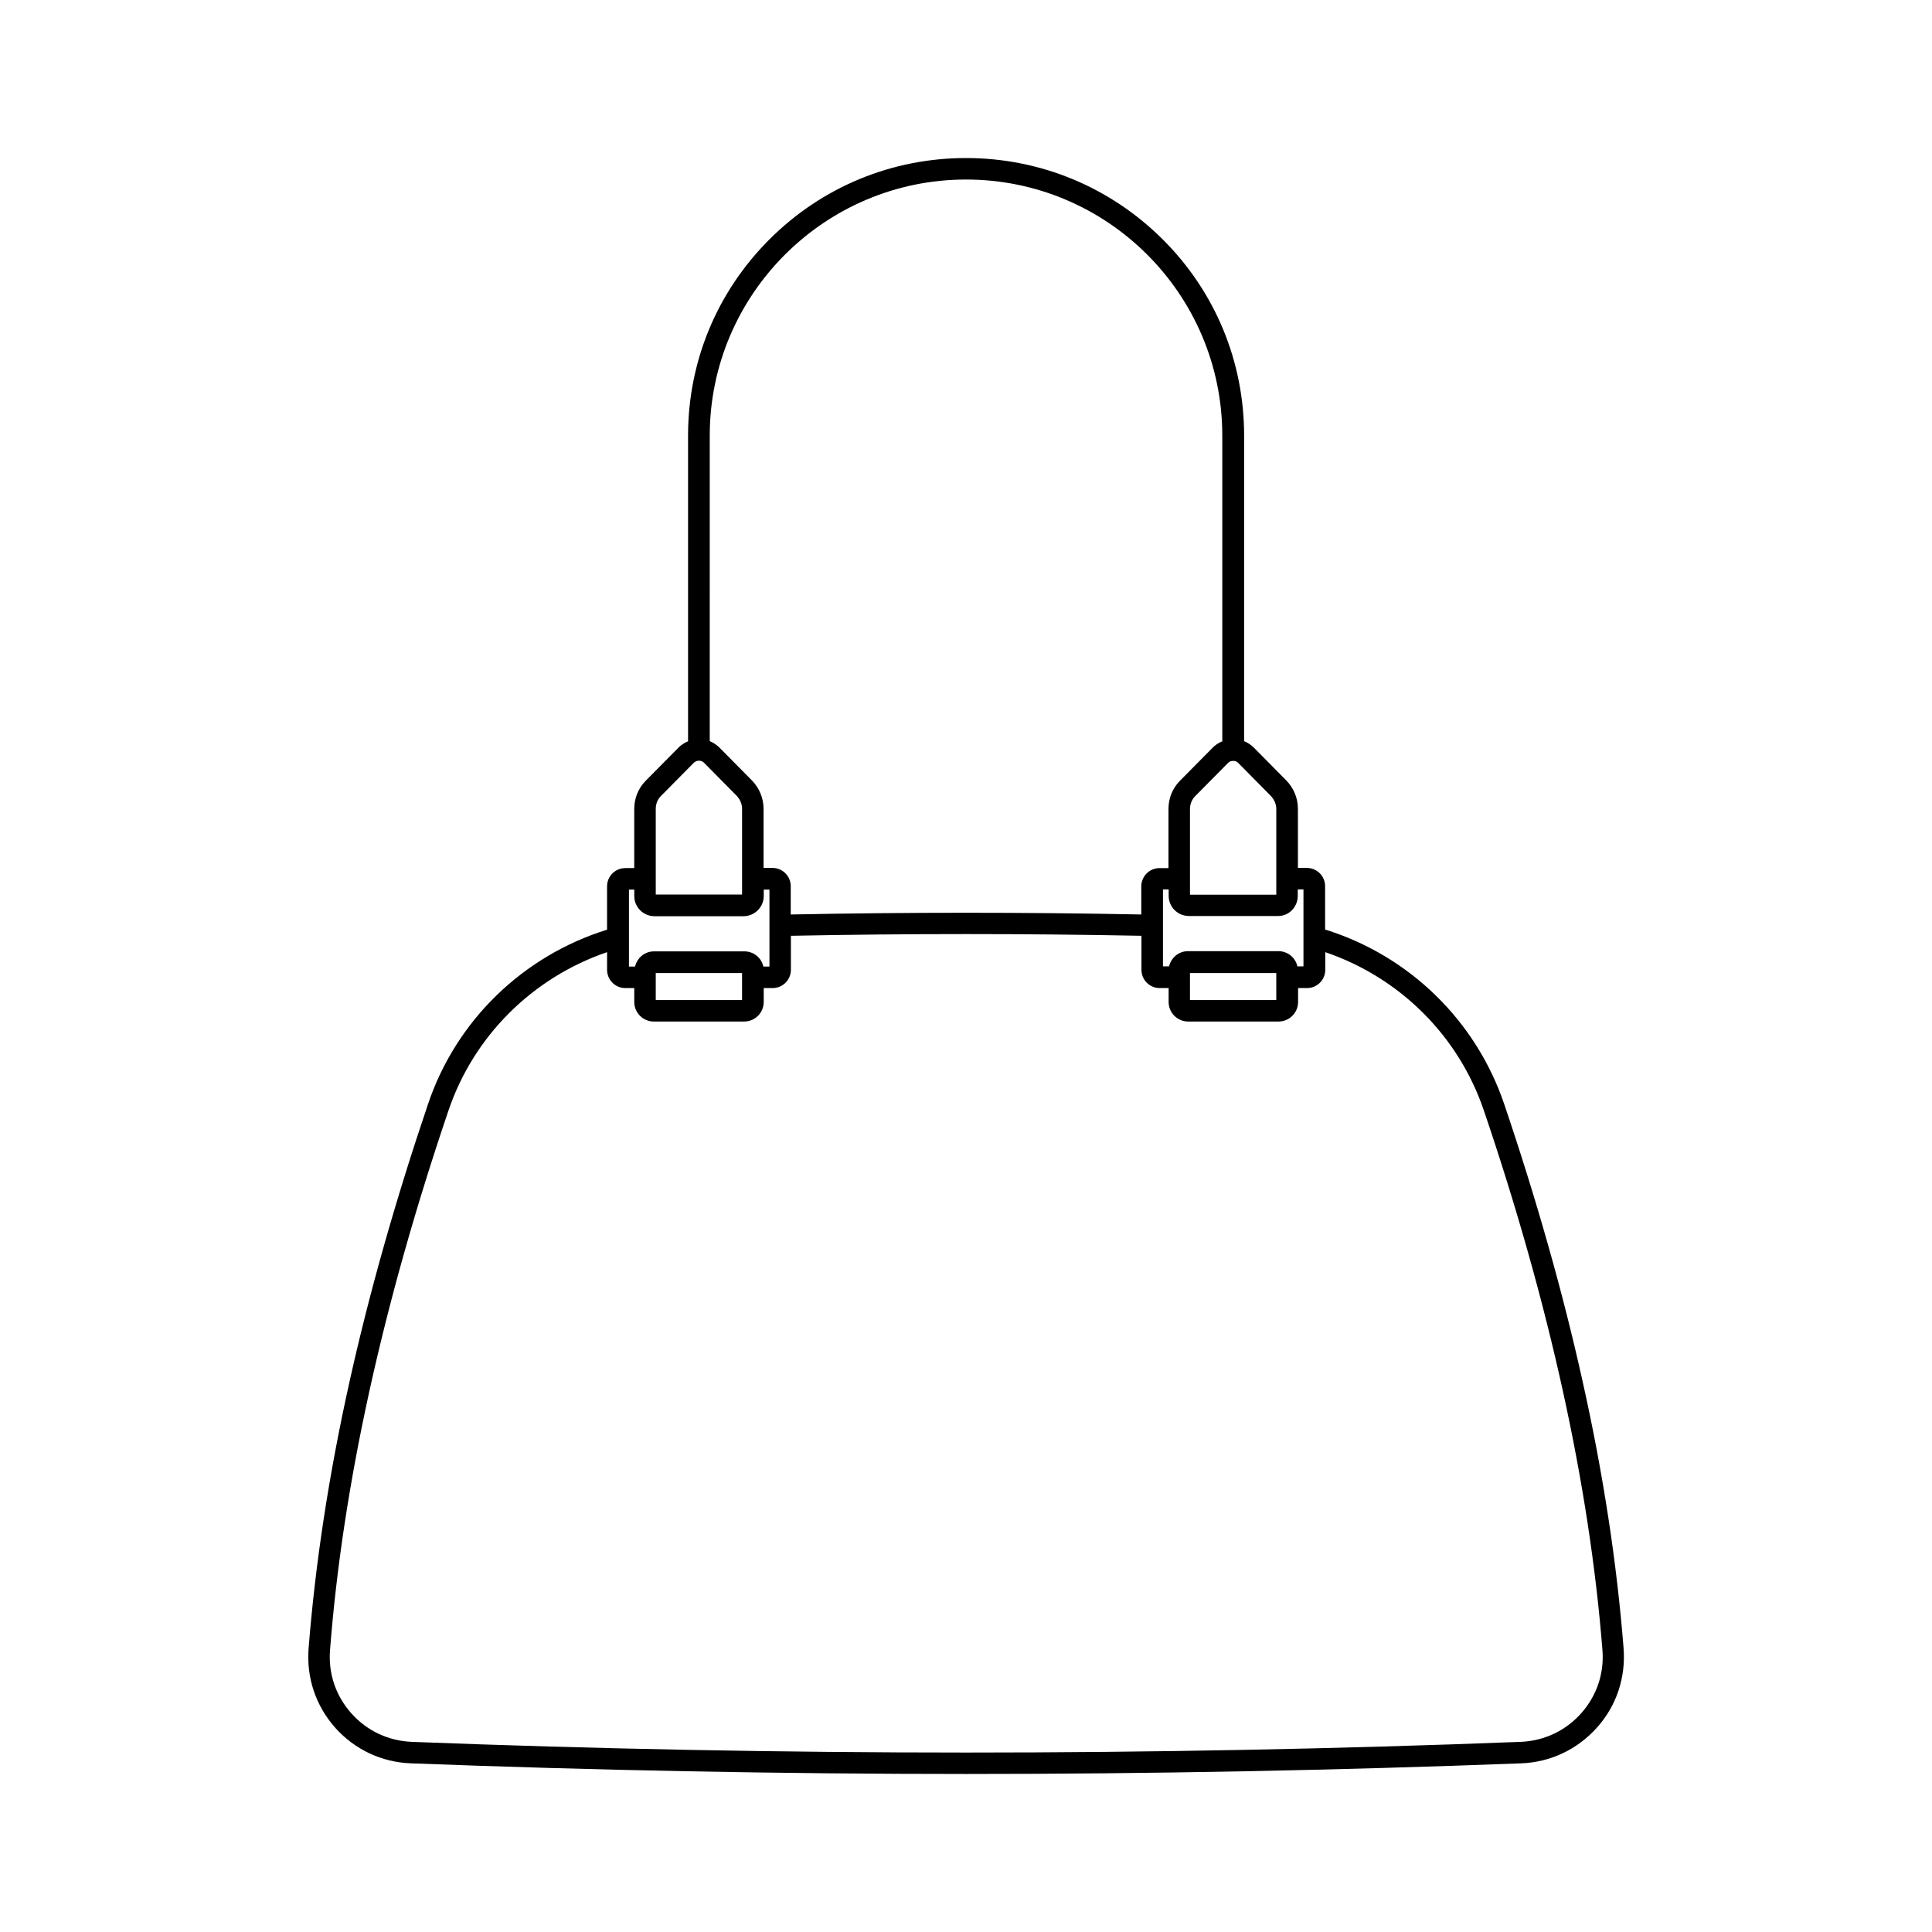 <?xml version="1.0" encoding="UTF-8"?>
<!-- Uploaded to: ICON Repo, www.svgrepo.com, Generator: ICON Repo Mixer Tools -->
<svg fill="#000000" width="800px" height="800px" version="1.1" viewBox="144 144 512 512" xmlns="http://www.w3.org/2000/svg">
 <path d="m252.84 611.3c48.82 1.863 97.992 2.82 147.16 2.82s98.344-0.957 147.16-2.82c7.758-0.301 14.863-3.68 20.051-9.473s7.656-13.25 7.055-21.008c-1.762-22.469-5.391-46.25-10.832-70.633-5.188-23.426-12.191-48.164-20.809-73.605-7.508-22.117-25.141-39.297-47.457-46.25l-0.004-11.488c0-2.672-2.168-4.836-4.836-4.836h-2.367v-15.668c0-2.82-1.109-5.492-3.074-7.508l-8.566-8.664c-0.754-0.754-1.664-1.359-2.621-1.762l0.004-80.965c0-19.648-7.656-38.137-21.562-51.992-13.957-13.906-32.496-21.566-52.145-21.566s-38.188 7.656-52.094 21.562-21.562 32.344-21.562 51.992v81.012c-0.957 0.402-1.863 0.957-2.621 1.762l-8.566 8.664c-2.016 2.016-3.074 4.684-3.074 7.508v15.668h-2.367c-2.672 0-4.836 2.168-4.836 4.836v11.488c-22.32 6.953-40.004 24.082-47.457 46.25-8.613 25.441-15.617 50.18-20.809 73.605-5.441 24.434-9.07 48.215-10.832 70.633-0.605 7.758 1.914 15.215 7.055 21.008 5.137 5.75 12.242 9.125 20 9.43zm235.08-229.89v-1.715h1.512v20.402h-1.613c-0.504-2.316-2.57-4.031-5.039-4.031h-23.93c-2.469 0-4.484 1.715-5.039 4.031h-1.613v-20.402h1.512v1.715c0 2.973 2.418 5.34 5.391 5.34h23.527c2.926 0.051 5.293-2.367 5.293-5.34zm-5.695 20.457v7.152h-22.871v-7.152zm-11.434-56.227c0.555 0 1.059 0.203 1.41 0.605l8.566 8.664c0.906 0.957 1.461 2.168 1.461 3.477v22.723h-22.871v-22.723c0-1.309 0.504-2.57 1.461-3.477l8.566-8.664c0.348-0.402 0.852-0.605 1.406-0.605zm-138.7-86.199c0-37.383 30.48-67.863 67.914-67.863 37.484 0 67.914 30.43 67.914 67.863v81.012c-0.957 0.402-1.863 0.957-2.621 1.762l-8.566 8.664c-2.016 2.016-3.074 4.684-3.074 7.508v15.668h-2.367c-2.672 0-4.836 2.168-4.836 4.836v7.457c-30.832-0.605-62.07-0.605-92.902 0v-7.504c0-2.672-2.168-4.836-4.836-4.836h-2.367v-15.668c0-2.82-1.109-5.492-3.074-7.508l-8.566-8.664c-0.754-0.754-1.664-1.359-2.621-1.762zm-14.309 98.895c0-1.309 0.504-2.57 1.461-3.477l8.566-8.664c0.402-0.402 0.906-0.605 1.41-0.605 0.555 0 1.059 0.203 1.41 0.605l8.566 8.664c0.906 0.957 1.461 2.168 1.461 3.477v22.723h-22.871zm-7.203 21.414h1.512v1.715c0 2.973 2.418 5.34 5.391 5.34h23.527c2.973 0 5.391-2.418 5.391-5.34v-1.715h1.512v20.402h-1.613c-0.504-2.316-2.57-4.031-5.039-4.031h-23.93c-2.469 0-4.484 1.715-5.039 4.031h-1.613v-20.402zm30.074 22.117v7.152h-22.871v-7.152zm-77.836 36.527c6.699-19.852 22.32-35.316 42.066-42.066v4.684c0 2.672 2.168 4.836 4.836 4.836h2.367v3.68c0 2.871 2.316 5.188 5.188 5.188h23.93c2.871 0 5.188-2.316 5.188-5.188v-3.68h2.367c2.672 0 4.836-2.168 4.836-4.836v-9.02c30.832-0.605 62.07-0.605 92.902 0v9.02c0 2.672 2.168 4.836 4.836 4.836h2.367v3.68c0 2.871 2.316 5.188 5.188 5.188h23.93c2.871 0 5.188-2.316 5.188-5.188v-3.68h2.367c2.672 0 4.836-2.168 4.836-4.836v-4.684c19.801 6.75 35.367 22.219 42.066 42.066 17.434 51.387 27.961 99.453 31.387 142.88 0.504 6.195-1.512 12.141-5.644 16.777-4.133 4.637-9.824 7.305-16.02 7.559-97.488 3.777-196.39 3.777-293.87 0-6.195-0.25-11.891-2.922-16.02-7.559-4.133-4.637-6.144-10.578-5.644-16.777 3.344-43.43 13.922-91.492 31.355-142.88z"/>
</svg>